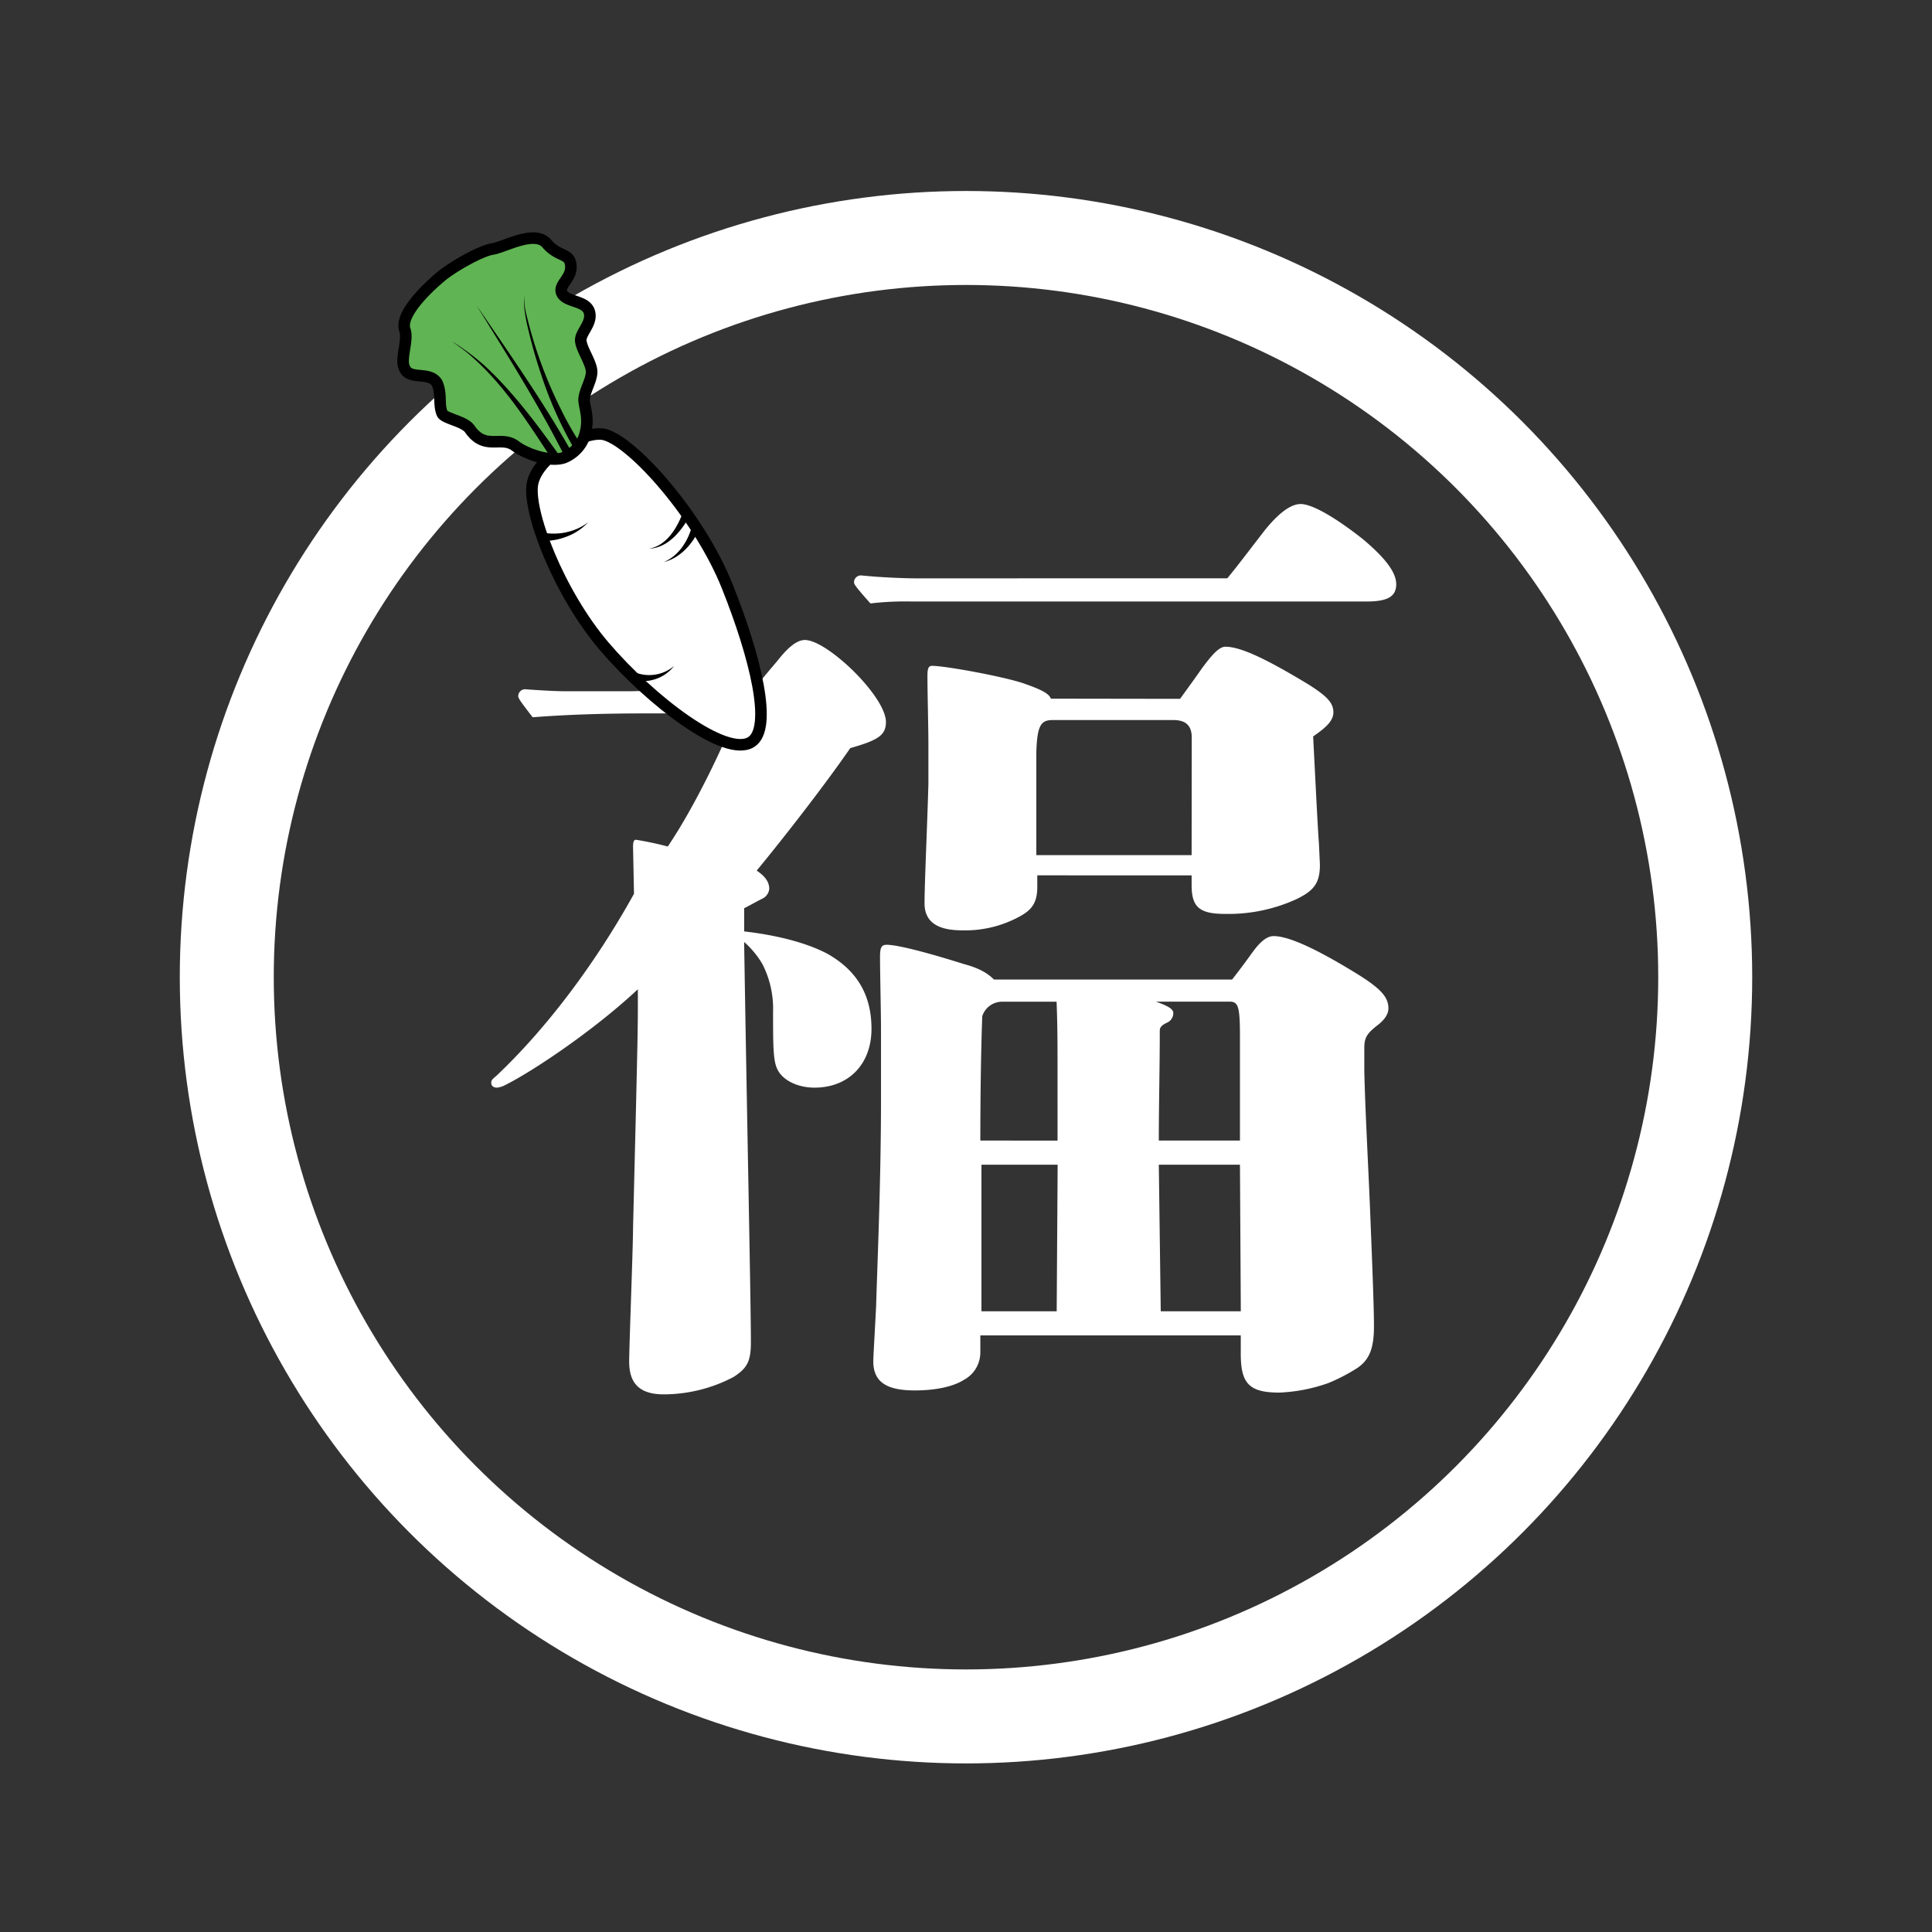 <svg xmlns="http://www.w3.org/2000/svg" viewBox="0 0 500 500"><rect x="0" y="0" width="500" height="500" fill="#333333" stroke="none"/><defs><style>.cls-1{fill:none;stroke:#fff;stroke-miterlimit:10;stroke-width:24.32px;}.cls-2,.cls-3{fill:#fff;}.cls-3,.cls-4{stroke:#000;stroke-width:2.99px;}.cls-4{fill:#60b453;}</style></defs><g id="Layer_3" data-name="Layer 3"><circle class="cls-1" cx="250" cy="252.9" r="191.31"/><path class="cls-2" d="M193.07,178.11h2.24c1.75-2.24,4.75-5.74,6-7.23,2.75-3.5,5-5.25,7-5.25,2.75,0,7.49,3.25,11.74,7.24,5,4.75,9.23,10.49,9.23,14s-2.25,4.74-9.23,6.74c-7.24,10.48-18.23,24.46-24.22,31.7,2.25,1.5,3.25,3,3.25,4.74a3.14,3.14,0,0,1-1.75,2.5c-1.5.75-3.24,1.75-4.74,2.5v6c8.73,1,16.22,3,21.46,5.74,8,4.49,11.49,11,11.49,19.47,0,9.23-6,15.22-14.73,15.22-4.49,0-8.49-2-9.74-5-1-2.24-1-6.24-1-14.72a25.29,25.29,0,0,0-2.75-12.24,23.28,23.28,0,0,0-4.74-5.74c.75,46.43,1.75,93.36,1.75,103.59,0,5-1,6.74-4.5,9a39,39,0,0,1-18,4.49c-6.24,0-9-2.74-9-8.49,0-4,1-29.7,1-34.44l.75-30.7c.5-21.47.5-21.47.5-31.21-11.48,10.74-27.21,21.22-34.2,24.72a5.84,5.84,0,0,1-2.24.74c-1,0-1.5-.5-1.5-1.24,0-.5,0-.75,1.25-1.75,12.73-12,25.46-28.71,35.69-47.18l-.25-12.23c0-1.25.25-1.75.75-1.75a83.78,83.78,0,0,1,8.24,1.75c7.24-10.73,14.48-26.21,17.72-34.45H166.86c-9.49,0-19.47.25-29,1-3.49-4.49-3.74-5-3.74-5.49a1.78,1.78,0,0,1,2-1.75c3.25.25,7.74.5,9.74.5h17.72Zm124.55-28.45c2.5-3,5.5-7,9.74-12.48,3.24-4,6.49-6.74,9.24-6.74,3,0,9,3.49,16,9,6,5,8.74,8.74,8.74,11.74,0,3.24-2.25,4.49-7.74,4.49H236a77.1,77.1,0,0,0-10.73.5c-4-4.49-4.25-5-4.25-5.49a1.78,1.78,0,0,1,2-1.75c4.74.5,11.23.75,14.23.75Zm1.25,103.84c1.75-2.25,3.25-4.25,5.24-7s3.75-4.24,5.5-4.24c3.74,0,10.48,3,20.71,9.23,7,4.24,9,6.49,9,9.49q0,2.24-3,4.49c-2.49,2-3.24,3-3.24,5.74v6c.25,10.73,1,23.71,1.5,36,.5,12.73,1,24.71,1,29.95,0,5.49-1,8.74-4.5,11a47.47,47.47,0,0,1-7.24,3.75,42.89,42.89,0,0,1-12.73,2.49c-7.73,0-10-2.24-10-10V345.6h-67.4v4.5a8.06,8.06,0,0,1-4.24,7c-2.75,1.74-7.24,2.74-12.73,2.74-7,0-10.73-2-10.73-7.49,0-1.49.49-9.23.74-14.72.25-9,1.25-31.7,1.25-52.92V266.23c0-4.49-.25-14.23-.25-18.72,0-2.5.5-3,1.75-3,2.75,0,10.48,2,20,5,3.74,1,6,2.25,7.74,4Zm-13.48-72.64c2-2.75,4-5.49,5.74-8,2.25-3,4.25-5.49,6-5.49,4,0,10.73,3.25,21.46,9.74,4.74,3,6.49,4.74,6.49,7.23,0,2.25-2,4-5.24,6.25.5,9.73,1.25,25,1.5,27.7l.25,5.49c0,4.75-1.5,6.74-6.24,9a42.41,42.41,0,0,1-18.22,3.74c-6.74,0-8.74-1.74-8.74-7.48v-2.5H268.45v3c0,4.49-1.75,6.24-5.24,8A29.24,29.24,0,0,1,249,240.77c-6.49,0-9.73-2.25-9.73-7,0-5.24.74-21,1-30.95v-10c0-4.74-.25-13.23-.25-18,0-2.25.5-2.5,1.25-2.5,3.5,0,19.72,3,24.22,4.75,4.24,1.49,6,2.49,6.48,3.74Zm-31.7,114.32V276.46c0-5.49,0-11.23-.25-17.22H259.21a5.41,5.41,0,0,0-5,3.74c-.25,6.24-.5,18-.5,32.2ZM254,301.42v37.94h19.47l.25-37.94Zm54.42-110.58c0-3.24-1.75-4.49-4.74-4.49H272.44c-3,0-4,1.25-4.24,8.24V221.3h40.19Zm12.48,77.38c0-8-.5-9-2.75-9h-19c3.5,1.25,4.5,2,4.5,3a2.72,2.72,0,0,1-1.75,2.5c-1,.5-1.75,1-1.75,2,0,9.48-.25,19-.25,28.45h21Zm0,33.2h-21l.5,37.94h20.72Z"/><path id="Path_5" data-name="Path 5" class="cls-3" d="M194.39,192.05c-6.62,4.13-26-10.72-38-24.76-11.78-13.79-20-35.16-18.56-42.22s13.78-14,18.76-12.57c7.46,2.1,24.42,21.19,31.63,39.26S200.1,188.48,194.39,192.05Z"/><path id="Path_10" data-name="Path 10" class="cls-4" d="M133.36,115.4c-3.71-2.78-7.83,1.37-11.8-4.4-1.4-2-6.53-2.67-7.12-4-1-2.32-.06-5-1.33-7.85-1.88-3.16-7-.71-8.34-3.73-1.39-2.27,1-7.32,0-10.06-1.46-4.13,6.43-11.4,9.52-13.93s10.19-6.55,13.21-7,10.85-5.06,14-1.4,5.9,2.29,6.23,5.66-3.33,5-2.32,7.16c1.15,2.5,6.35,1.8,7.15,5,.73,2.94-2.51,5.28-2.25,7.44s2.47,5.2,2.78,7.55-2.2,5.71-1.9,8.09,1.41,4.93,0,9.16a9.35,9.35,0,0,1-5.29,5.37C142.37,119.64,136.25,117.57,133.36,115.4Z"/><g id="Path_6" data-name="Path 6"><path d="M141,137.93a15.38,15.38,0,0,0,8.63-1.2,13.38,13.38,0,0,0,2.6-1.58,14.49,14.49,0,0,1-5.12,3.54,16.93,16.93,0,0,1-6.32,1.32,1,1,0,0,1-1.06-1,1.06,1.06,0,0,1,1.27-1Z"/></g><g id="Path_7" data-name="Path 7"><path d="M178.82,133c-2.26,4.13-5.75,8.77-10.84,9,4.73-.84,7.38-5.63,8.9-9.74a1,1,0,1,1,1.94.78Z"/></g><g id="Path_8" data-name="Path 8"><path d="M181.11,136.65c-1.75,4-5,7.76-9.34,8.82,3.88-1.61,6.37-5.53,7.35-9.46a1,1,0,1,1,2,.64Z"/></g><g id="Path_9" data-name="Path 9"><path d="M165,174.24a10,10,0,0,0,9.46-1.88,10.22,10.22,0,0,1-7,3.86c-1.13,0-3.79.71-3.82-1a1.06,1.06,0,0,1,1.34-1Z"/></g><g id="Path_11" data-name="Path 11"><path d="M148.52,116A101.58,101.58,0,0,1,140,96.78c-1.11-3.31-2.1-6.65-2.92-10s-1.69-6.82-1.42-10.3a19,19,0,0,0,.62,5.14,114.22,114.22,0,0,0,8.89,24.31,83.71,83.71,0,0,0,5.1,9,1,1,0,1,1-1.77,1.11Z"/></g><g id="Path_12" data-name="Path 12"><path d="M146.13,118.07c-6.77-13.43-14.88-26.18-22.77-39,8.51,12.48,17.2,24.84,24.63,38a1,1,0,1,1-1.86,1Z"/></g><g id="Path_13" data-name="Path 13"><path d="M142.77,118.74C136.41,109,130,98.88,121,91.35c-1.3-1.06-2.66-2-4-3a64.23,64.23,0,0,1,8.1,6c7.47,6.8,13.58,15.08,19.47,23.24a1,1,0,1,1-1.74,1.17Z"/></g></g></svg>